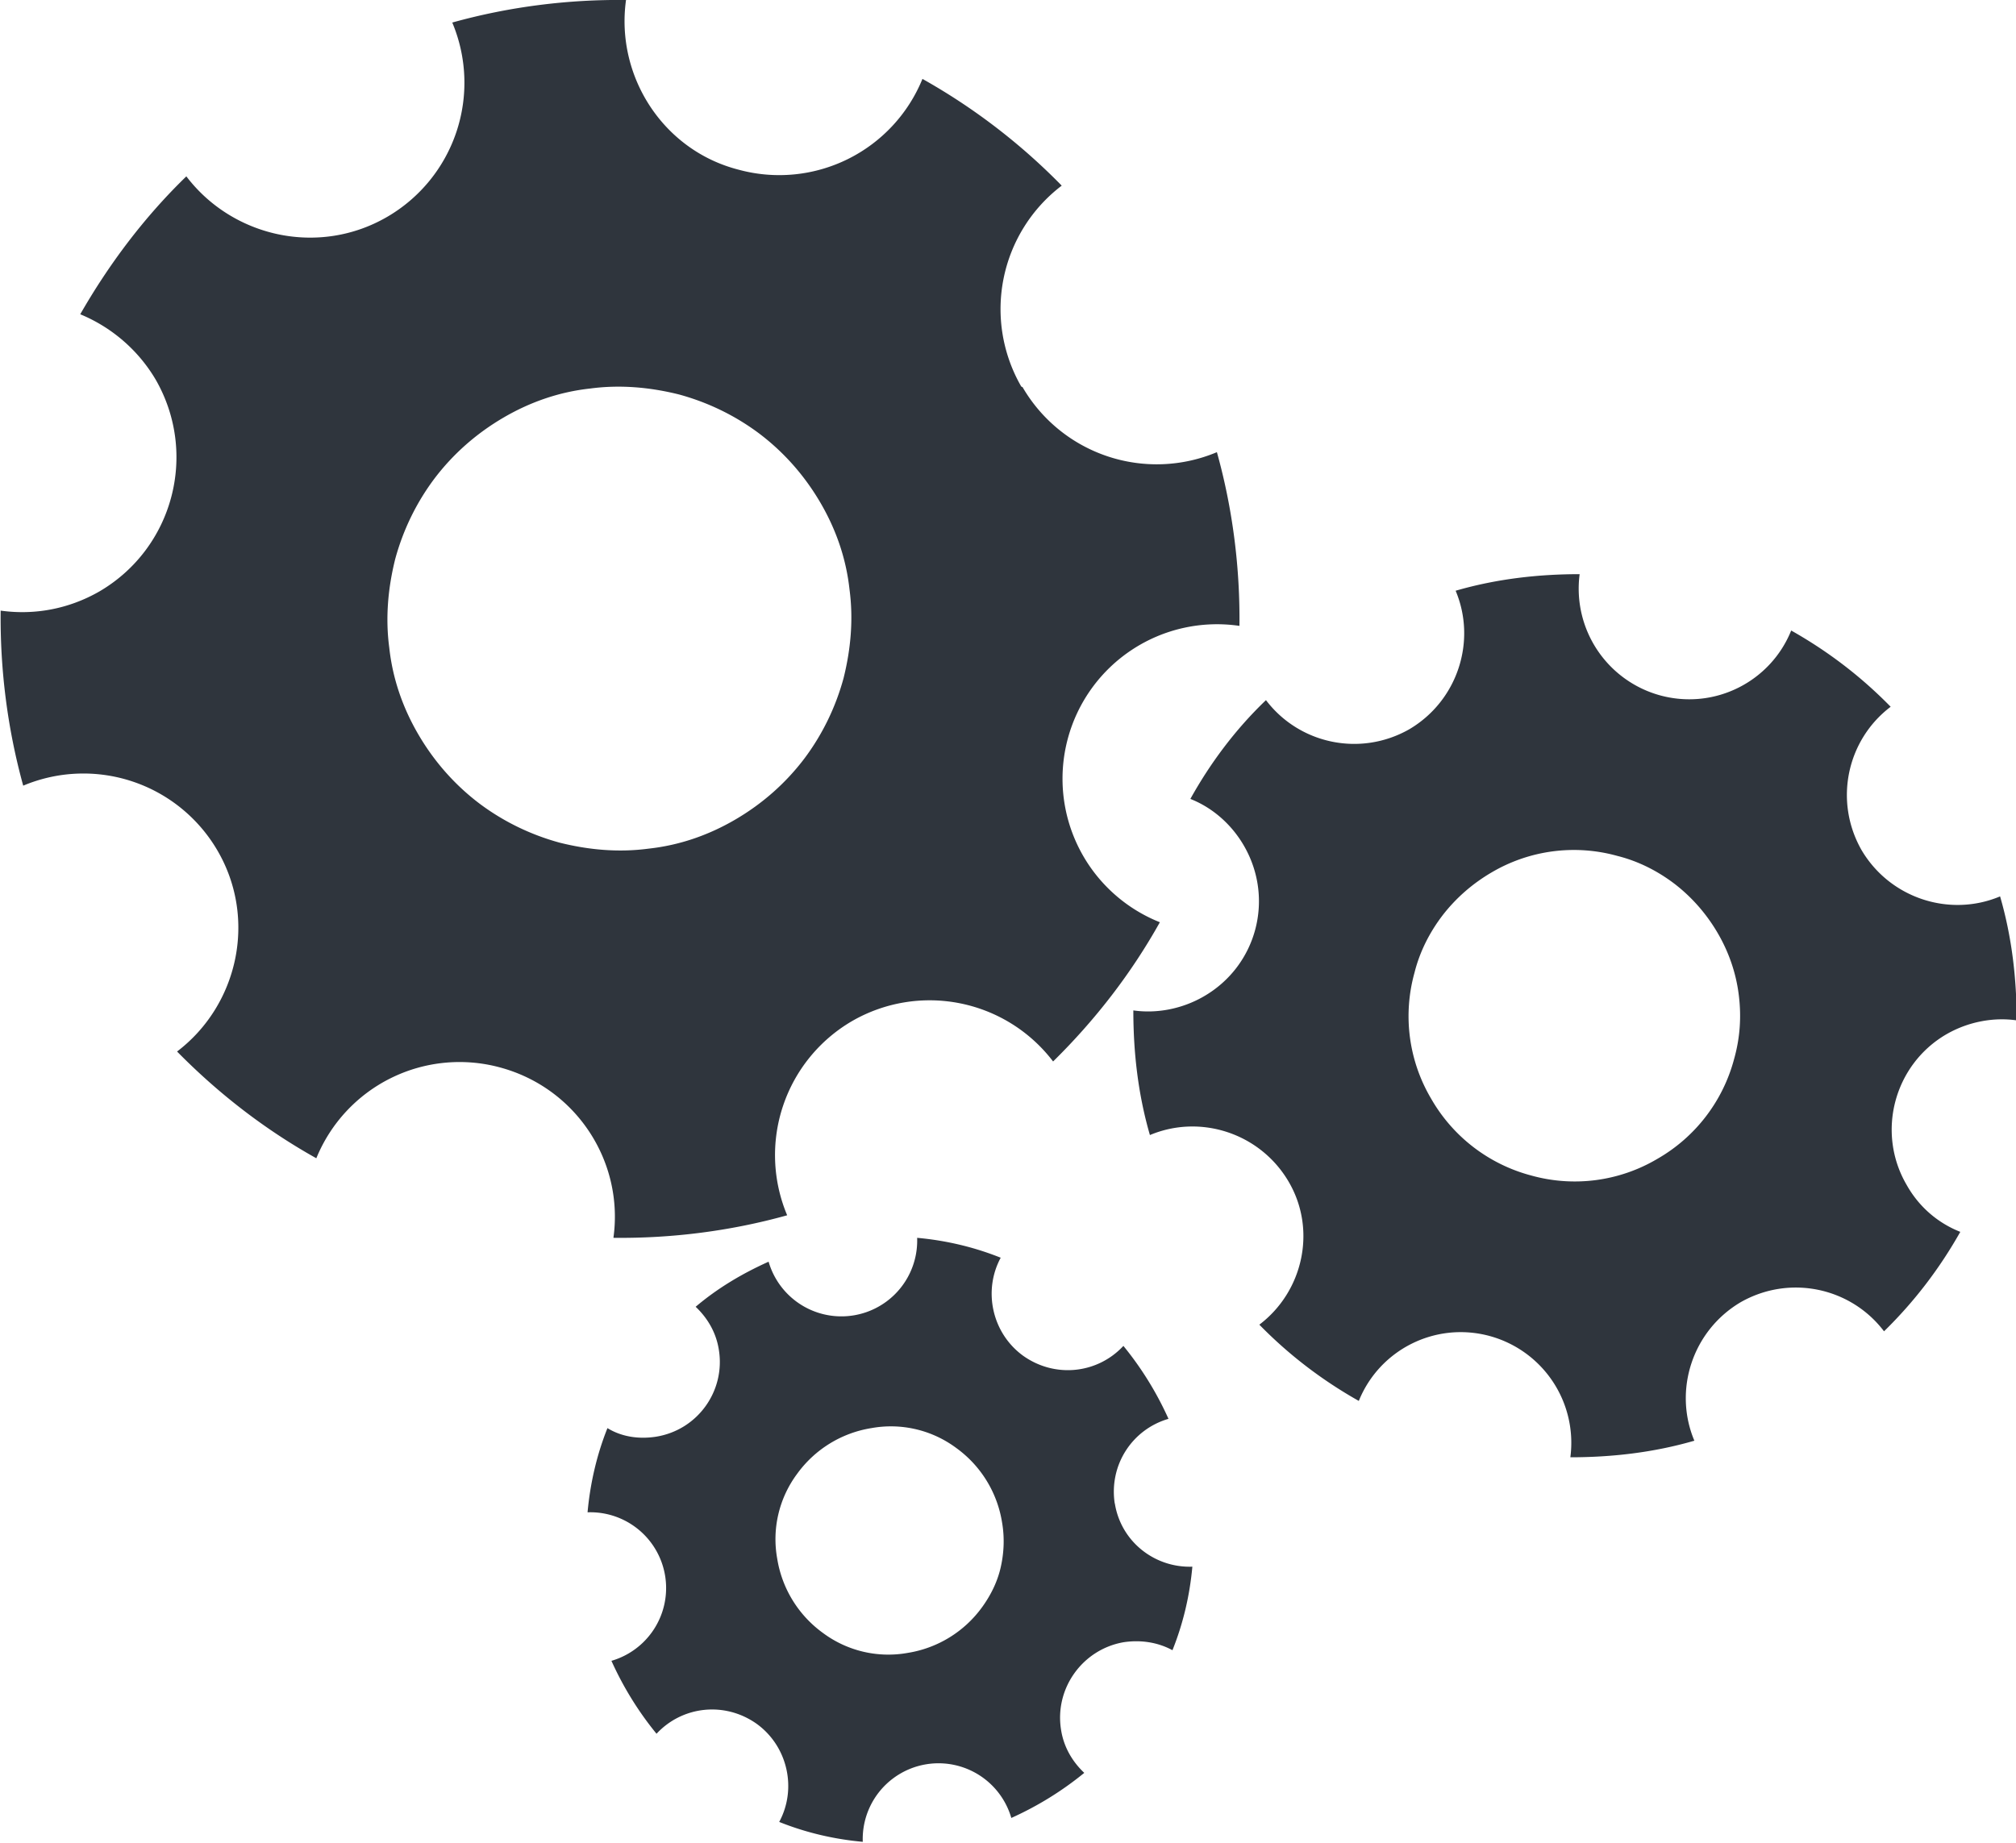 <svg data-name="レイヤー 2" xmlns="http://www.w3.org/2000/svg" viewBox="0 0 30.4 27.8"><path d="M15.4 5.83a2.34 2.34 0 01.61-3.03 9.315 9.315 0 00-2.1-1.61 2.332 2.332 0 01-2.77 1.37C10 2.27 9.28 1.15 9.44 0c-.87-.01-1.76.1-2.62.34a2.34 2.34 0 01-.98 2.93c-1.03.6-2.33.31-3.03-.61-.64.62-1.17 1.33-1.6 2.08.46.19.87.53 1.14.99.64 1.12.26 2.54-.85 3.19-.47.27-.99.36-1.49.29-.01.88.1 1.77.34 2.64a2.34 2.34 0 012.93.98c.6 1.03.31 2.33-.61 3.03.63.64 1.33 1.18 2.1 1.61a2.332 2.332 0 012.77-1.37c1.15.31 1.87 1.42 1.71 2.57.87.01 1.76-.1 2.62-.34a2.34 2.34 0 01.98-2.93 2.34 2.34 0 013.03.61c.64-.63 1.18-1.33 1.61-2.1a2.33 2.33 0 011.2-4.47c.01-.87-.1-1.76-.34-2.62a2.34 2.34 0 01-2.93-.98zm-2.59 3.06c.06.45.02.9-.09 1.34-.12.44-.32.85-.59 1.21-.28.37-.63.68-1.04.92-.41.24-.85.39-1.31.44-.45.06-.9.02-1.34-.09-.44-.12-.85-.32-1.21-.59-.37-.28-.68-.63-.92-1.04-.24-.41-.39-.85-.44-1.31-.06-.45-.02-.9.09-1.34.12-.44.32-.85.59-1.21.28-.37.63-.68 1.04-.92.41-.24.85-.39 1.31-.44.45-.06.9-.02 1.34.09.44.12.85.32 1.21.59.37.28.68.63.92 1.04.24.41.39.85.44 1.31zm15.26 3.93c-.42-.74-.22-1.66.44-2.16-.45-.46-.95-.84-1.5-1.15-.31.77-1.15 1.2-1.97.98a1.67 1.67 0 01-1.22-1.83c-.62 0-1.25.07-1.87.25.32.76.03 1.66-.7 2.09-.74.42-1.66.22-2.16-.44-.46.44-.84.95-1.14 1.49.33.13.62.38.81.71.46.8.19 1.81-.61 2.27-.33.19-.71.26-1.06.21 0 .63.07 1.26.25 1.88.76-.32 1.66-.03 2.09.7s.22 1.66-.44 2.16c.45.46.95.84 1.5 1.15.31-.77 1.15-1.2 1.97-.98a1.67 1.67 0 011.22 1.83c.62 0 1.25-.07 1.87-.25-.32-.76-.03-1.66.7-2.09.74-.42 1.66-.22 2.16.44.46-.45.84-.95 1.15-1.5-.33-.13-.62-.37-.81-.71-.46-.79-.19-1.81.6-2.27.33-.19.71-.26 1.06-.21 0-.62-.07-1.25-.25-1.87-.76.32-1.66.03-2.09-.7zm-1.85 2.19c.04.32.02.64-.07.96a2.463 2.463 0 01-1.16 1.51 2.443 2.443 0 01-1.9.25 2.463 2.463 0 01-1.51-1.16 2.443 2.443 0 01-.25-1.9c.08-.32.23-.61.42-.86.2-.26.45-.48.74-.65a2.443 2.443 0 011.9-.25c.32.08.61.23.86.42.26.2.48.45.65.74s.28.61.32.94zm-9.41 7.67c-.09-.58.26-1.12.81-1.28-.18-.4-.41-.77-.68-1.1-.39.42-1.03.49-1.51.15-.47-.34-.61-.98-.34-1.48-.4-.16-.82-.26-1.26-.3a1.143 1.143 0 01-2.24.36c-.4.18-.77.4-1.1.68.18.17.31.39.35.65.1.62-.32 1.21-.95 1.31-.26.04-.52 0-.73-.13-.16.4-.26.83-.3 1.27a1.143 1.143 0 01.36 2.24c.18.4.41.77.68 1.1.39-.42 1.03-.49 1.51-.15.47.34.61.98.34 1.48.4.16.82.26 1.26.3a1.143 1.143 0 012.24-.36c.4-.18.77-.41 1.1-.68-.18-.17-.31-.39-.35-.65-.1-.62.32-1.21.94-1.32.26-.04.52 0 .74.12.16-.4.26-.82.3-1.26-.57.02-1.08-.38-1.17-.96zm-1.72.96c-.05.22-.15.42-.28.6a1.717 1.717 0 01-1.12.69 1.651 1.651 0 01-1.28-.3 1.717 1.717 0 01-.69-1.12 1.651 1.651 0 01.3-1.28 1.717 1.717 0 011.12-.69 1.651 1.651 0 011.28.3 1.717 1.717 0 01.69 1.12c.04.23.03.46-.02.68z" fill="#2f353d" data-name="レイヤー 1"/></svg>